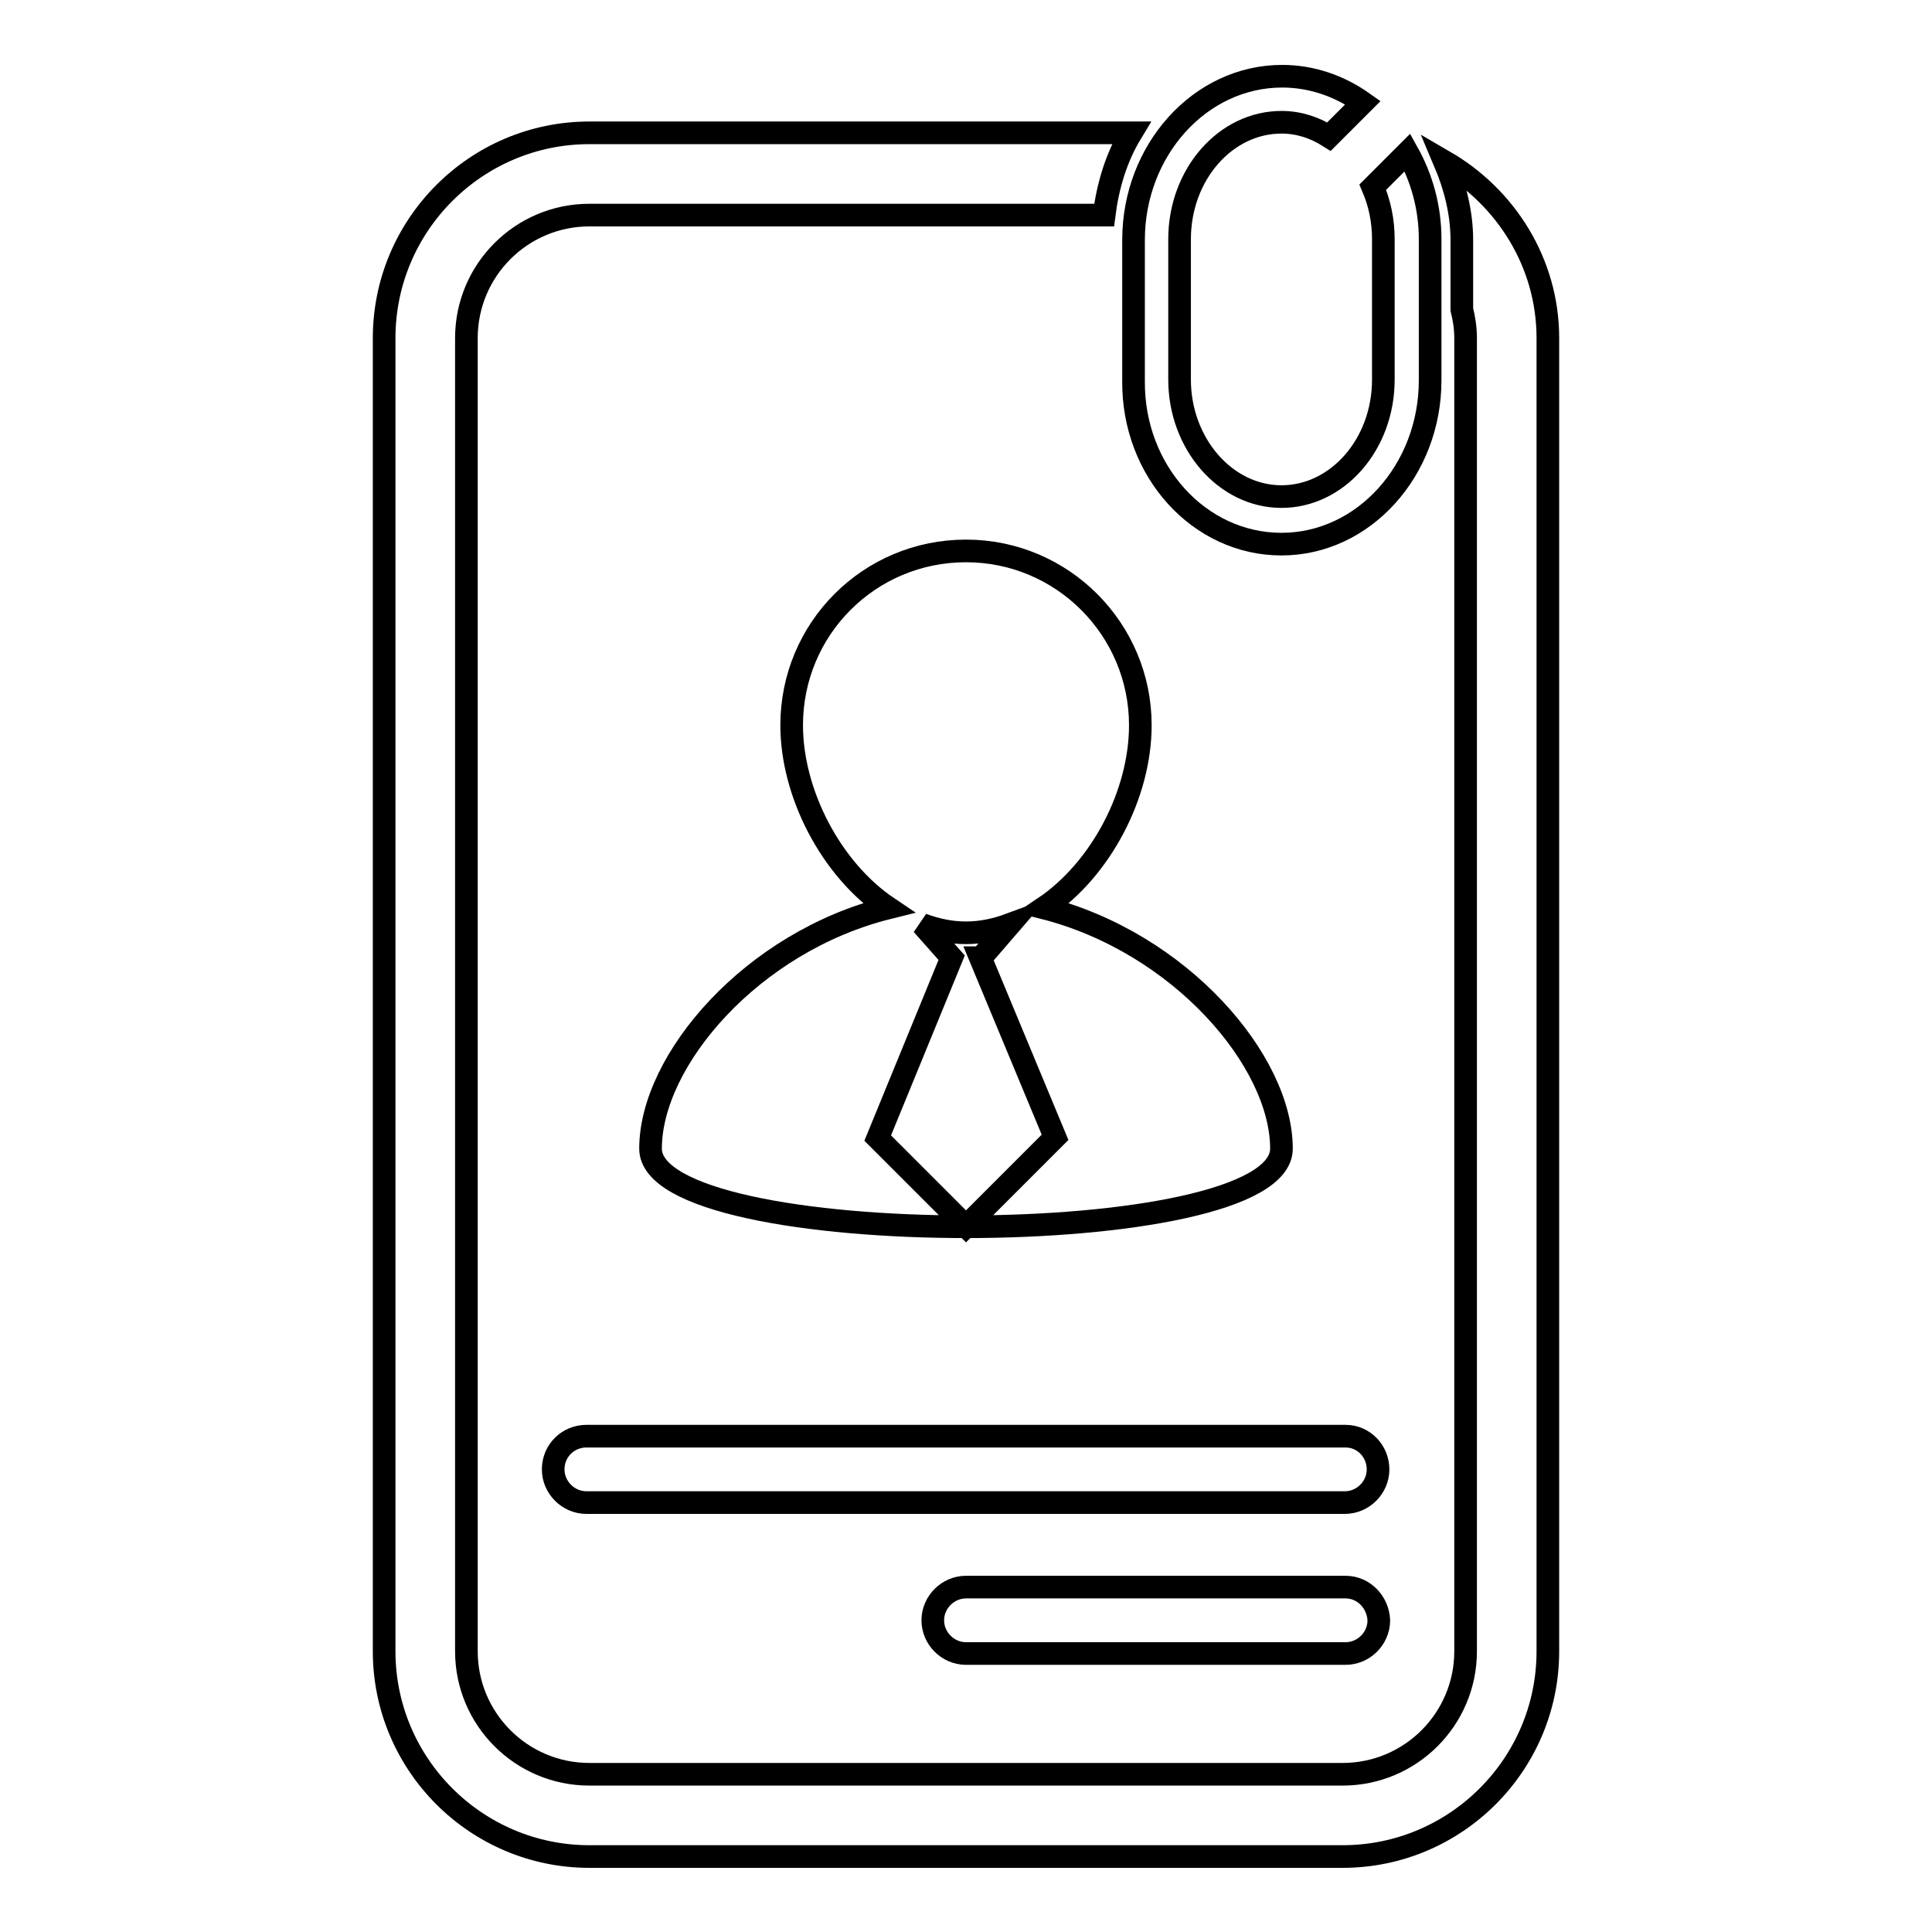 <?xml version="1.0" encoding="utf-8"?>
<!-- Svg Vector Icons : http://www.onlinewebfonts.com/icon -->
<!DOCTYPE svg PUBLIC "-//W3C//DTD SVG 1.1//EN" "http://www.w3.org/Graphics/SVG/1.1/DTD/svg11.dtd">
<svg version="1.1" xmlns="http://www.w3.org/2000/svg" xmlns:xlink="http://www.w3.org/1999/xlink" x="0px" y="0px" viewBox="0 0 256 256" enable-background="new 0 0 256 256" xml:space="preserve">
<g><g><g><g><path stroke-width="3" fill-opacity="0" stroke="#000000"  d="M178.3,190.3H77.7c-2.4,0-4.4,1.9-4.4,4.4c0,2.4,2,4.4,4.4,4.4h100.5c2.4,0,4.4-2,4.4-4.4C182.6,192.3,180.7,190.3,178.3,190.3z"/><path stroke-width="3" fill-opacity="0" stroke="#000000"  d="M178.3,210.3H128c-2.4,0-4.4,2-4.4,4.4c0,2.4,2,4.4,4.4,4.4h50.3c2.4,0,4.4-2,4.4-4.4C182.6,212.3,180.7,210.3,178.3,210.3z"/><path stroke-width="3" fill-opacity="0" stroke="#000000"  d="M86.2,152.2c0,13.8,83.6,13.8,83.6,0c0-11.6-13.4-27.3-31.5-31.9c7.6-5.1,12.8-15.1,12.8-24.2c0-12.7-10.3-23.1-23.1-23.1s-23.1,10.3-23.1,23.1c0,9,5.2,19.1,12.8,24.2C99.6,124.8,86.2,140.5,86.2,152.2z M126.1,126.9L126.1,126.9l-3.9-4.4c1.9,0.7,3.8,1.1,5.8,1.1c2,0,3.9-0.4,5.8-1.1l-3.8,4.4h-0.1l9.9,23.8L128,162.5l-11.7-11.7L126.1,126.9z"/><path stroke-width="3" fill-opacity="0" stroke="#000000"  d="M191.4,21.4c1.4,3.3,2.3,6.8,2.3,10.4V41c0.3,1.2,0.5,2.5,0.5,3.8v174c0,9-7.3,16.3-16.3,16.3H78.1c-9,0-16.3-7.3-16.3-16.3v-174c0-9,7.3-16.3,16.3-16.3h68.2c0.5-3.9,1.6-7.6,3.6-10.9H78.1c-15,0-27.2,12.2-27.2,27.2v174c0,15,12.2,27.2,27.2,27.2h99.8c15,0,27.2-12.2,27.2-27.2v-174C205.1,34.8,199.5,26.1,191.4,21.4z"/><path stroke-width="3" fill-opacity="0" stroke="#000000"  d="M169.8,72.1c10.9,0,19.7-9.8,19.7-21.7V31.7c0-4.2-1.1-8.1-3-11.5l-4.6,4.6c0.9,2.1,1.4,4.4,1.4,6.9v18.6c0,8.6-6.1,15.5-13.5,15.5s-13.5-7-13.5-15.5V31.7c0-8.6,6.1-15.5,13.5-15.5c2.3,0,4.4,0.7,6.3,1.9l4.5-4.5c-3.1-2.2-6.8-3.5-10.7-3.5c-10.9,0-19.7,9.8-19.7,21.7v18.7C150.1,62.4,158.9,72.1,169.8,72.1z"/></g></g><g></g><g></g><g></g><g></g><g></g><g></g><g></g><g></g><g></g><g></g><g></g><g></g><g></g><g></g><g></g></g></g>
</svg>